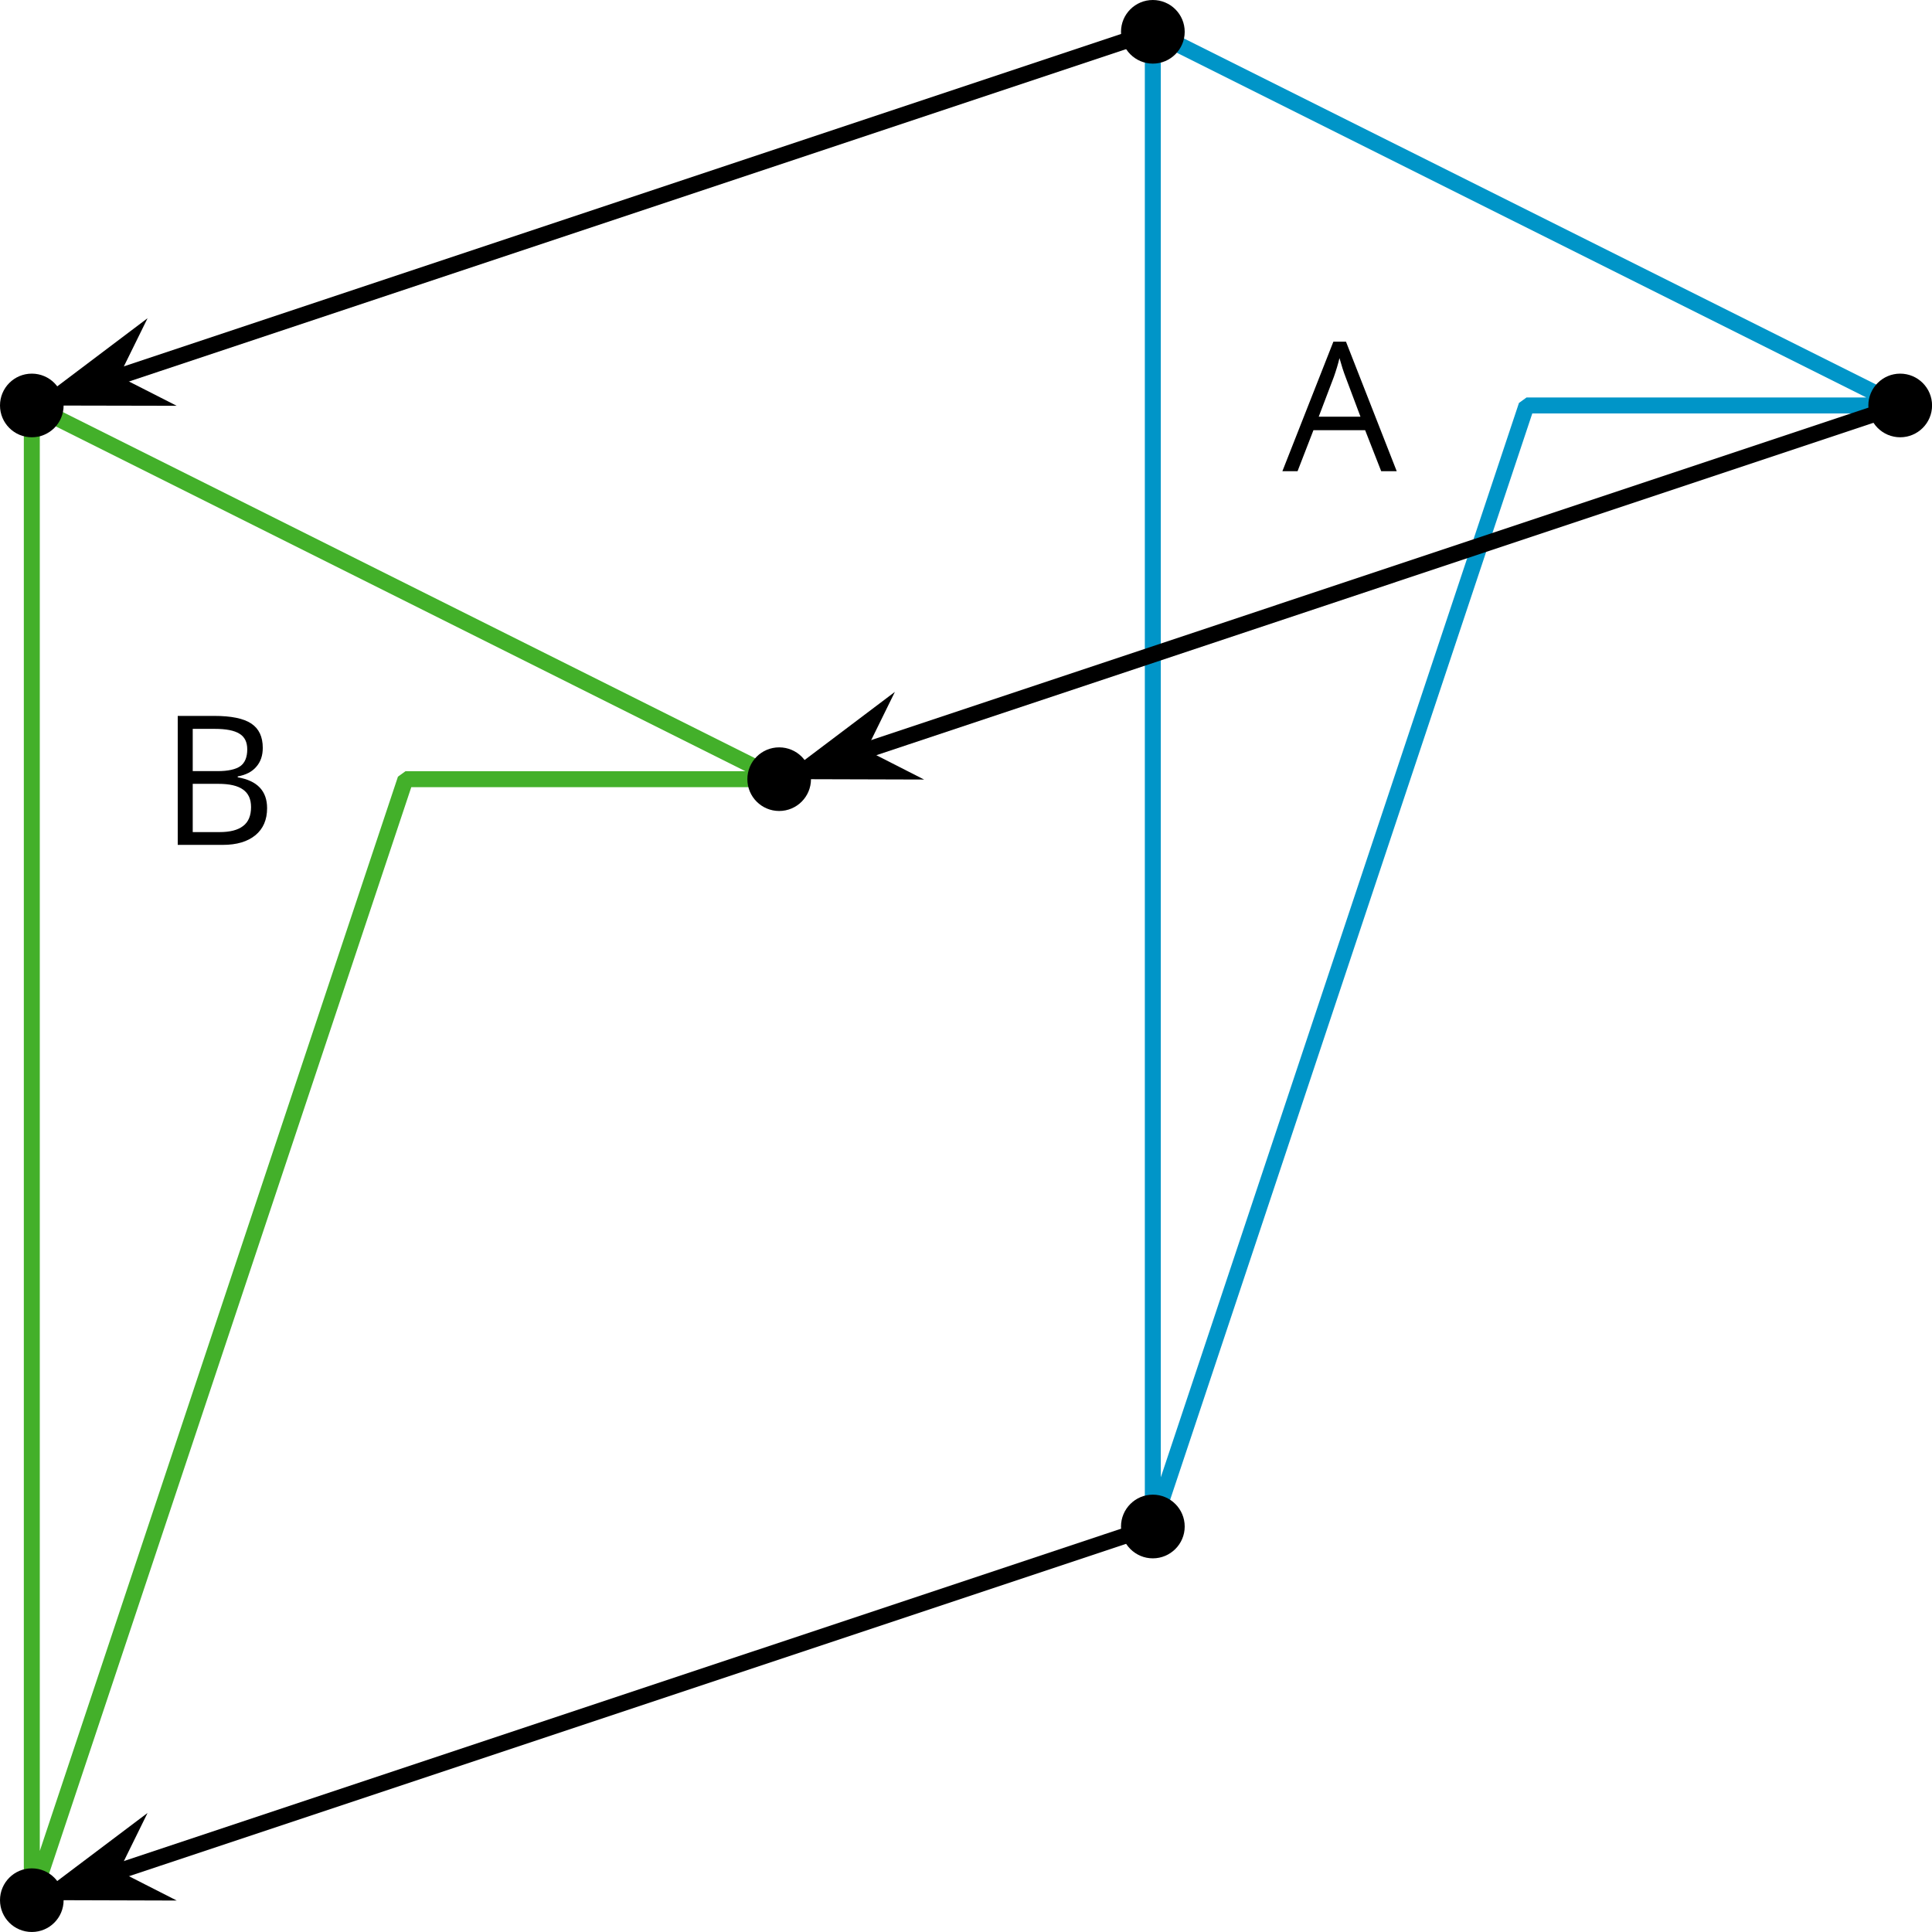 <?xml version='1.0' encoding='UTF-8'?>
<!-- This file was generated by dvisvgm 2.1.3 -->
<svg height='120.985pt' version='1.1' viewBox='-72 -72 120.985 120.985' width='120.985pt' xmlns='http://www.w3.org/2000/svg' xmlns:xlink='http://www.w3.org/1999/xlink'>
<defs>
<path d='M6.188 0H7.16L3.983 -8.111H3.193L0 0H0.95L1.945 -2.569H5.182L6.188 0ZM4.89 -3.414H2.276L3.227 -5.917C3.376 -6.343 3.492 -6.729 3.575 -7.083C3.702 -6.624 3.829 -6.232 3.95 -5.917L4.89 -3.414Z' id='g1-33'/>
<path d='M1.111 -8.077V0H3.928C4.807 0 5.486 -0.204 5.978 -0.608C6.464 -1.011 6.707 -1.575 6.707 -2.298C6.707 -3.376 6.094 -4.022 4.867 -4.232V-4.287C5.381 -4.381 5.768 -4.58 6.033 -4.895C6.304 -5.204 6.436 -5.597 6.436 -6.077C6.436 -6.768 6.199 -7.276 5.718 -7.597S4.464 -8.077 3.392 -8.077H1.111ZM2.05 -4.619V-7.265H3.431C4.138 -7.265 4.652 -7.166 4.978 -6.961C5.304 -6.762 5.464 -6.436 5.464 -5.983C5.464 -5.492 5.32 -5.138 5.028 -4.928C4.735 -4.724 4.26 -4.619 3.597 -4.619H2.05ZM2.05 -3.823H3.657C4.348 -3.823 4.862 -3.707 5.193 -3.47C5.536 -3.232 5.702 -2.867 5.702 -2.365C5.702 -1.829 5.536 -1.431 5.204 -1.182C4.878 -0.928 4.387 -0.801 3.735 -0.801H2.05V-3.823Z' id='g1-34'/>
</defs>
<g id='page1'>
<path d='M0.191 23.594V-70.008L46.992 -46.609H23.594Z' fill='none' stroke='#0095c8' stroke-linejoin='bevel' stroke-miterlimit='10.037' stroke-width='1'/>
<g transform='matrix(1 0 0 1 78.312 -89.484)'>
<use x='-70.007' xlink:href='#g1-33' y='46.992'/>
</g>
<path d='M-70.008 46.992V-46.609L-23.207 -23.207H-46.605Z' fill='none' stroke='#43b02a' stroke-linejoin='bevel' stroke-miterlimit='10.037' stroke-width='1'/>
<g transform='matrix(1 0 0 1 8.026 -66.084)'>
<use x='-70.007' xlink:href='#g1-34' y='46.992'/>
</g>
<path d='M2.188 23.594C2.188 22.492 1.293 21.598 0.191 21.598C-0.906 21.598 -1.801 22.492 -1.801 23.594C-1.801 24.691 -0.906 25.586 0.191 25.586C1.293 25.586 2.188 24.691 2.188 23.594Z'/>
<path d='M2.188 -70.008C2.188 -71.11 1.293 -72 0.191 -72C-0.906 -72 -1.801 -71.11 -1.801 -70.008C-1.801 -68.911 -0.906 -68.016 0.191 -68.016C1.293 -68.016 2.188 -68.911 2.188 -70.008Z'/>
<path d='M48.989 -46.609C48.989 -47.711 48.093 -48.602 46.992 -48.602C45.895 -48.602 44.999 -47.711 44.999 -46.609C44.999 -45.508 45.895 -44.617 46.992 -44.617C48.093 -44.617 48.989 -45.508 48.989 -46.609Z'/>
<path d='M-68.016 46.992C-68.016 45.891 -68.906 45 -70.008 45C-71.109 45 -72 45.891 -72 46.992C-72 48.094 -71.109 48.984 -70.008 48.984C-68.906 48.984 -68.016 48.094 -68.016 46.992Z'/>
<path d='M-68.016 -46.609C-68.016 -47.711 -68.906 -48.602 -70.008 -48.602C-71.109 -48.602 -72 -47.711 -72 -46.609C-72 -45.508 -71.109 -44.617 -70.008 -44.617C-68.906 -44.617 -68.016 -45.508 -68.016 -46.609Z'/>
<path d='M-21.215 -23.207C-21.215 -24.309 -22.105 -25.199 -23.207 -25.199C-24.309 -25.199 -25.199 -24.309 -25.199 -23.207C-25.199 -22.109 -24.309 -21.215 -23.207 -21.215C-22.105 -21.215 -21.215 -22.109 -21.215 -23.207Z'/>
<path d='M0.191 23.594L-64.981 45.316' fill='none' stroke='#000000' stroke-linejoin='bevel' stroke-miterlimit='10.037' stroke-width='1'/>
<path d='M-68.512 46.492L-63.031 46.508L-65.219 45.395L-64.137 43.195Z'/>
<path d='M-68.512 46.492L-63.031 46.508L-65.219 45.395L-64.137 43.195Z' fill='none' stroke='#000000' stroke-miterlimit='10.037' stroke-width='1.001'/>
<path d='M0.191 -70.008L-64.981 -48.285' fill='none' stroke='#000000' stroke-linejoin='bevel' stroke-miterlimit='10.037' stroke-width='1.001'/>
<path d='M-68.512 -47.105L-63.031 -47.094L-65.219 -48.207L-64.137 -50.406Z'/>
<path d='M-68.512 -47.105L-63.031 -47.094L-65.219 -48.207L-64.137 -50.406Z' fill='none' stroke='#000000' stroke-miterlimit='10.037' stroke-width='1.001'/>
<path d='M46.992 -46.609L-18.18 -24.883' fill='none' stroke='#000000' stroke-linejoin='bevel' stroke-miterlimit='10.037' stroke-width='1.001'/>
<path d='M-21.711 -23.707L-16.23 -23.691L-18.418 -24.805L-17.336 -27.008Z'/>
<path d='M-21.711 -23.707L-16.23 -23.691L-18.418 -24.805L-17.336 -27.008Z' fill='none' stroke='#000000' stroke-miterlimit='10.037' stroke-width='1.001'/>
</g>
</svg>